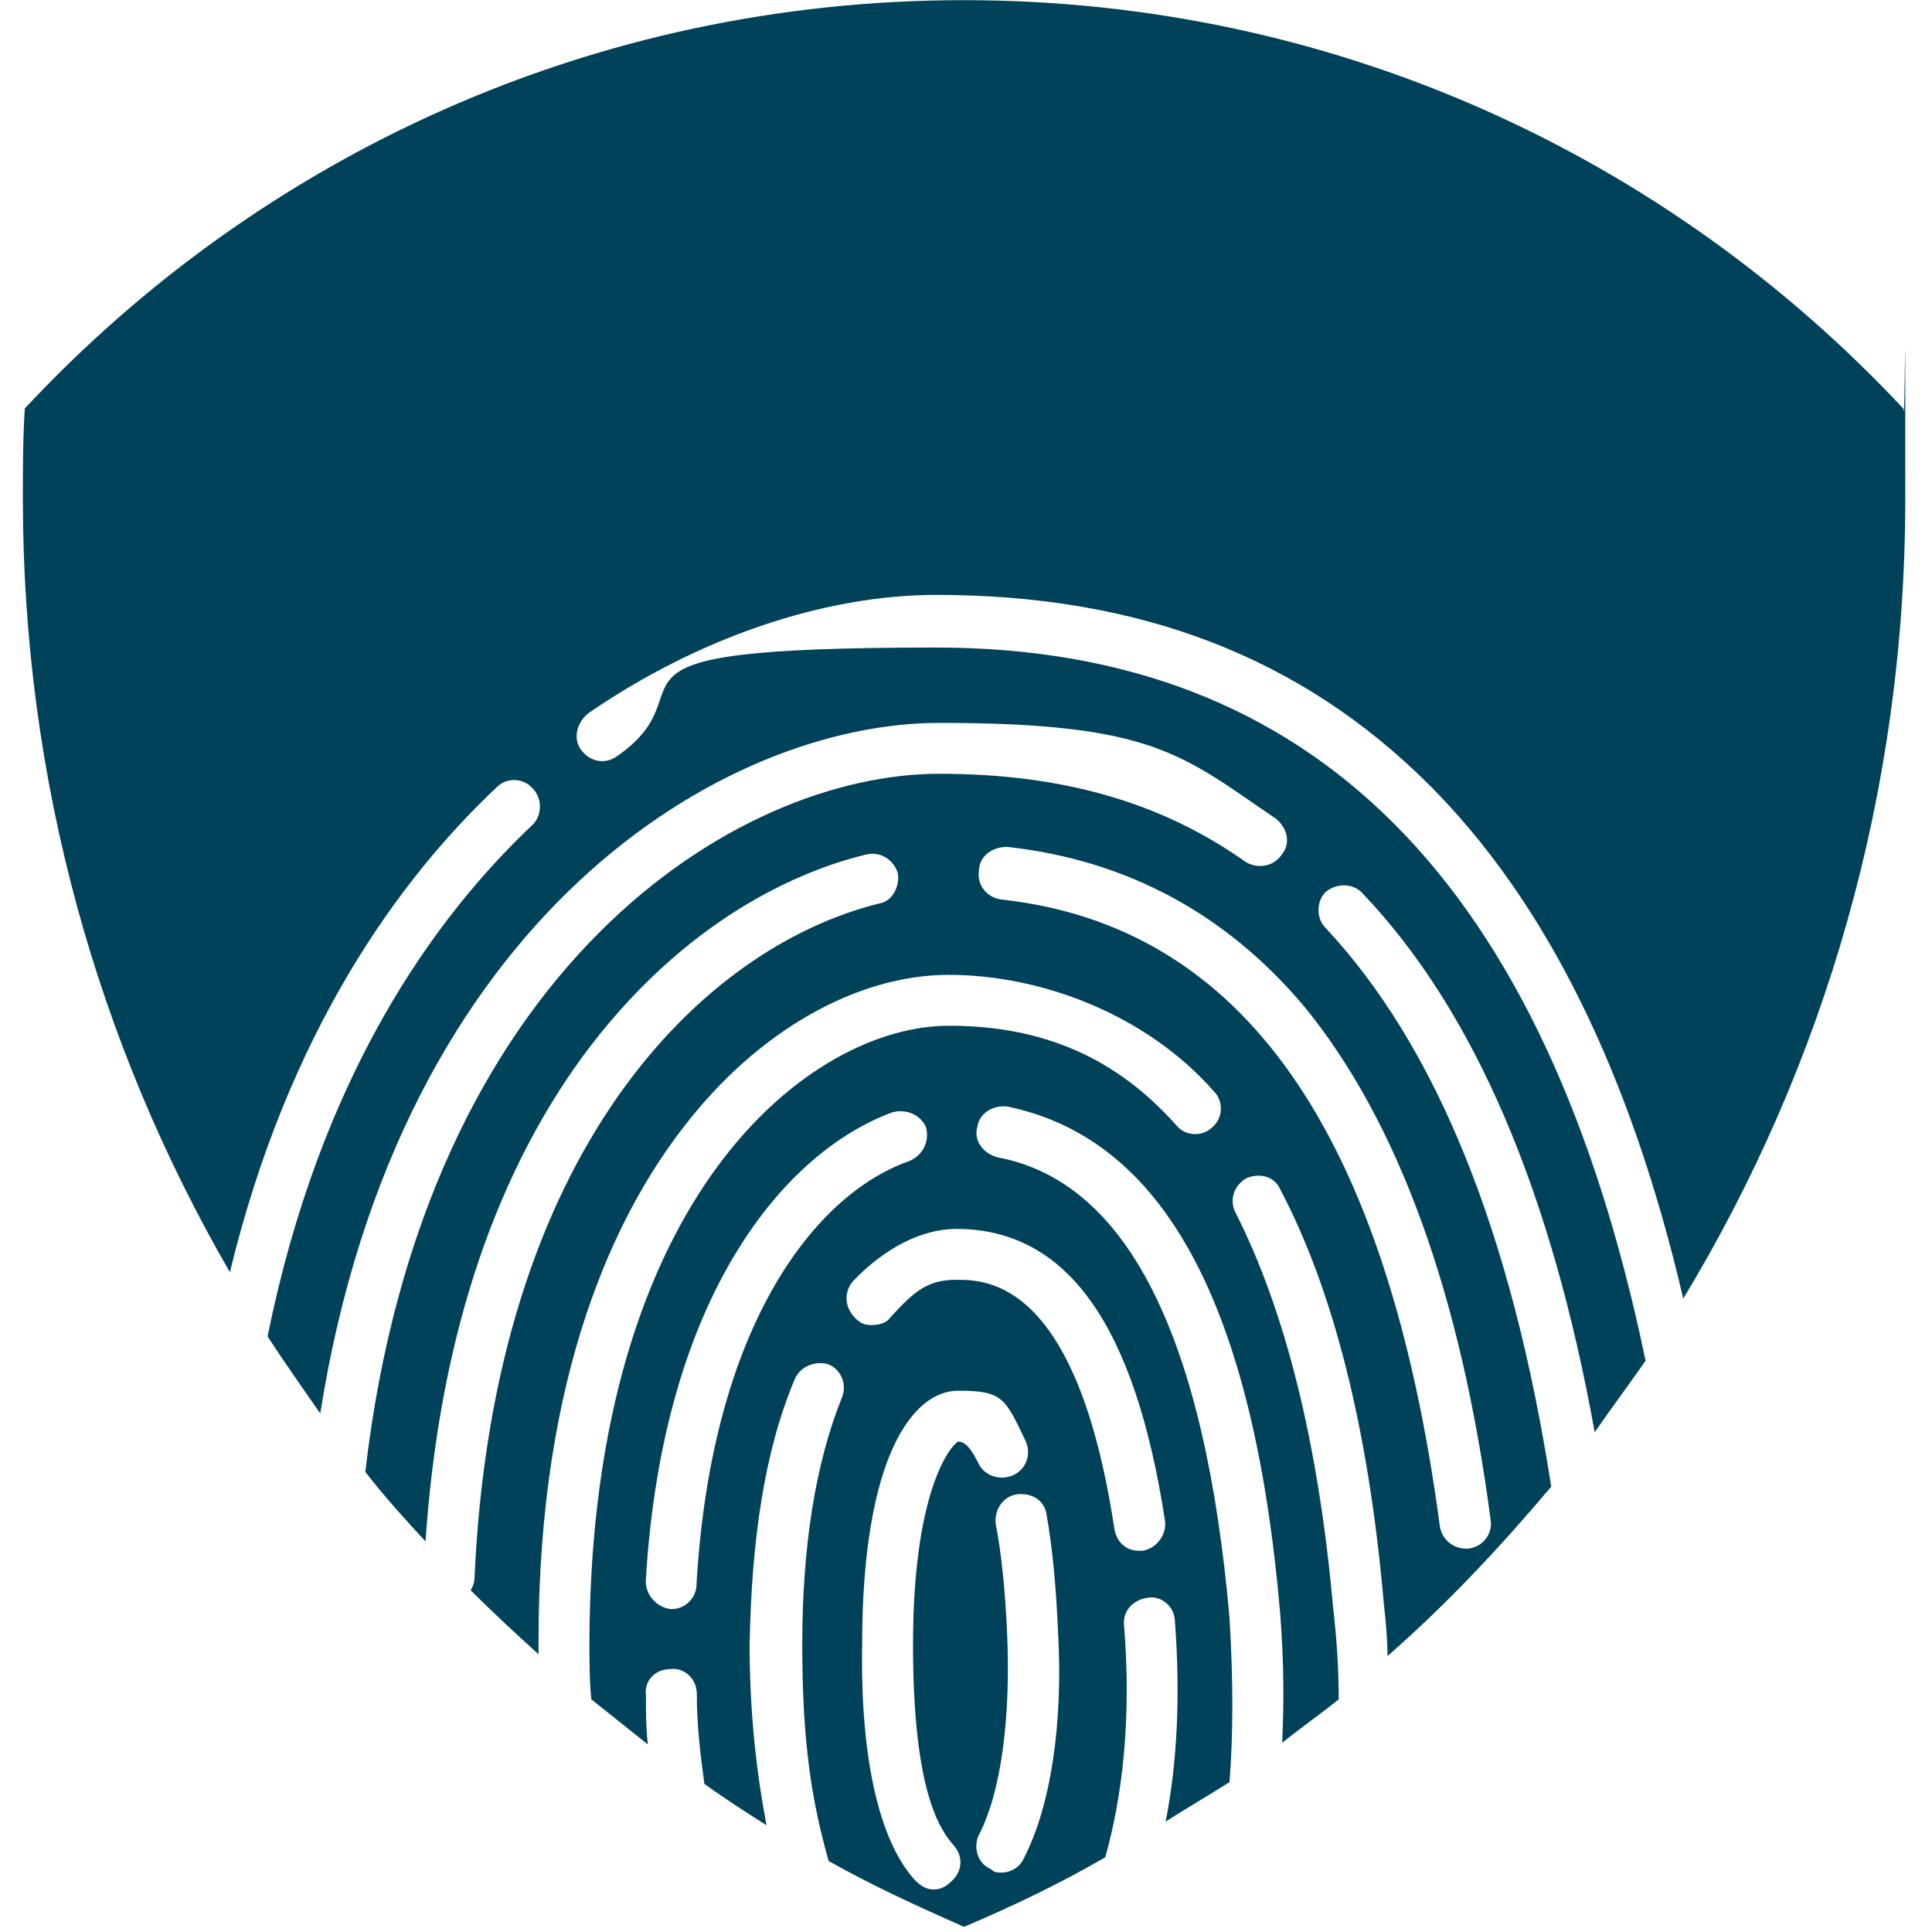 <?xml version="1.0" encoding="UTF-8"?>
<svg xmlns="http://www.w3.org/2000/svg" xmlns:serif="http://www.serif.com/" id="main" version="1.1" viewBox="0 0 1200 1200">
  <defs>
    <style>
      .st0 {
        fill: #004259;
      }
    </style>
  </defs>
  <path class="st0" d="M15.4,253.7c-1.2,18.7-1.2,37.4-1.2,56.1,0,175.3,46.7,338.9,128.6,480.4,36.2-149.6,105.2-244.3,166-301.5,5.8-5.8,16.4-5.8,22.2,1.2,5.8,5.8,5.8,16.4,0,22.2-61.9,58.4-132.1,156.6-164.8,317.9,10.5,16.4,22.2,32.7,32.7,47.9,49.1-309.7,251.3-428.9,384.5-428.9s150.8,19.9,209.2,59.6c7,5.8,9.3,15.2,3.5,22.2-4.7,7-14,9.3-22.2,4.7-52.6-37.4-114.5-54.9-190.5-54.9-126.2,0-320.2,120.4-356.5,433.6,11.7,15.2,24.5,29.2,37.4,43.2,8.2-121.5,40.9-223.2,97-300.4,64.3-87.7,137.9-116.9,176.5-126.2,9.3-2.3,17.5,3.5,19.9,11.7,1.2,8.2-3.5,17.5-11.7,18.7-108.7,26.9-239.6,151.9-251.3,419.6,0,2.3-1.2,4.7-2.3,7,14,14,28,26.9,42.1,39.7v-8.2c0-168.3,49.1-266.5,90-319.1,45.6-59.6,107.5-94.7,164.8-94.7s122.7,24.5,164.8,72.5c5.8,5.8,5.8,16.4-1.2,22.2-5.8,5.8-16.4,5.8-22.2-1.2-37.4-42.1-83-61.9-141.4-61.9-85.3,0-222.1,104-223.2,382.2,0,12.9,0,24.5,1.2,36.2,11.7,9.3,23.4,18.7,35.1,28-1.2-10.5-1.2-19.9-1.2-30.4-1.2-9.3,5.8-16.4,15.2-16.4,8.2-1.2,16.4,5.8,16.4,15.2,0,19.9,2.3,38.6,4.7,56.1,12.9,9.3,25.7,17.5,38.6,25.7-5.8-30.4-10.5-67.8-10.5-112.2,1.2-65.4,9.3-120.4,28-164.8,3.5-8.2,12.9-11.7,21-9.3,8.2,3.5,11.7,12.9,8.2,21-16.4,40.9-24.5,92.3-24.5,153.1s5.8,97,16.4,134.4c26.9,15.2,54.9,28,84.1,40.9,30.4-12.9,59.6-26.9,87.7-43.2,10.5-37.4,16.4-85.3,11.7-143.8-1.2-9.3,5.8-16.4,15.2-17.5,8.2-1.2,16.4,5.8,16.4,15.2,3.5,46.7,1.2,88.8-5.8,123.9,12.9-8.2,26.9-16.4,39.7-24.5,2.3-30.4,2.3-63.1,0-101.7-15.2-174.1-63.1-271.1-143.8-286.3-9.3-2.3-15.2-10.5-12.9-18.7,1.2-9.3,10.5-14,18.7-12.9,97,19.9,153.1,122.7,169.5,315.6,2.3,29.2,2.3,54.9,1.2,79.5,11.7-9.3,23.4-17.5,35.1-26.9,0-18.7-1.2-37.4-3.5-57.3-9.3-104-30.4-185.8-60.8-245.4-3.5-7-1.2-16.4,7-21,8.2-3.5,17.5-1.2,21,7,32.7,61.9,54.9,148.4,64.3,257.1,1.2,10.5,2.3,22.2,2.3,32.7,37.4-32.7,70.1-67.8,101.7-105.2-24.5-157.8-71.3-273.5-140.2-347.1-5.8-5.8-5.8-16.4,0-22.2,7-5.8,17.5-5.8,23.4,1.2,69,72.5,116.9,184.7,143.8,334.3,10.5-15.2,21-29.2,31.6-44.4-61.9-298-206.9-443-440.6-443s-135.6,24.5-198.7,67.8c-7,4.7-16.4,3.5-22.2-4.7-4.7-7-2.3-16.4,4.7-22.2,67.8-46.7,146.1-73.6,216.2-73.6,126.2,0,226.7,38.6,306.2,118,72.5,72.5,125.1,178.8,157.8,319.1,87.7-144.9,137.9-314.4,137.9-496.7s0-37.4-1.2-56.1C1035.7,97.1,828.9.1,598.6.1S161.5,97.1,15.4,253.7ZM894.3,947.9c-32.7-245.4-122.7-372.8-272.3-389.2-9.3-1.2-15.2-9.3-14-17.5,0-9.3,8.2-15.2,17.5-15.2,74.8,8.2,136.7,42.1,184.7,99.3,57.3,70.1,97,176.5,115.7,319.1,1.2,8.2-4.7,16.4-14,17.5h-1.2c-8.2,0-15.2-5.8-16.4-14ZM416.3,999.4c-8.2-1.2-15.2-8.2-15.2-17.5,10.5-177.6,86.5-266.5,153.1-291,8.2-2.3,17.5,1.2,21,9.3,2.3,9.3-2.3,17.5-10.5,21-57.3,19.9-122.7,100.5-132.1,263,0,8.2-7,15.2-15.2,15.2h-1.2ZM530.8,818.2c-5.8-5.8-7-15.2-1.2-22.2,19.9-21,43.2-32.7,64.3-32.7,69,0,111,59.6,129.7,181.2,1.2,9.3-5.8,17.5-14,18.7h-2.3c-8.2,0-14-5.8-15.2-14-23.4-154.3-79.5-154.3-98.2-154.3s-26.9,8.2-40.9,23.4c-2.3,3.5-7,4.7-11.7,4.7s-7-1.2-10.5-4.7ZM568.2,1167.7c-22.2-24.5-33.9-76-32.7-146.1,0-116.9,31.6-157.8,59.6-157.8s29.2,4.7,42.1,31.6c3.5,8.2,0,17.5-8.2,21-8.2,3.5-17.5,0-21-7-4.7-9.3-8.2-14-12.9-14-5.8,3.5-28,32.7-28,126.2s17.5,115.7,25.7,125.1c5.8,7,4.7,16.4-2.3,22.2-2.3,2.3-5.8,4.7-10.5,4.7s-8.2-2.3-11.7-5.8ZM615,1160.7c-8.2-3.5-10.5-14-7-21,14-26.9,19.9-73.6,17.5-126.2-1.2-25.7-3.5-49.1-7-66.6-1.2-9.3,4.7-17.5,12.9-18.7,9.3-1.2,17.5,3.5,18.7,12.9,3.5,19.9,5.8,43.2,7,71.3,3.5,58.4-4.7,109.9-21,141.4-2.3,5.8-8.2,9.3-14,9.3s-4.7-1.2-7-2.3Z"></path>
</svg>
